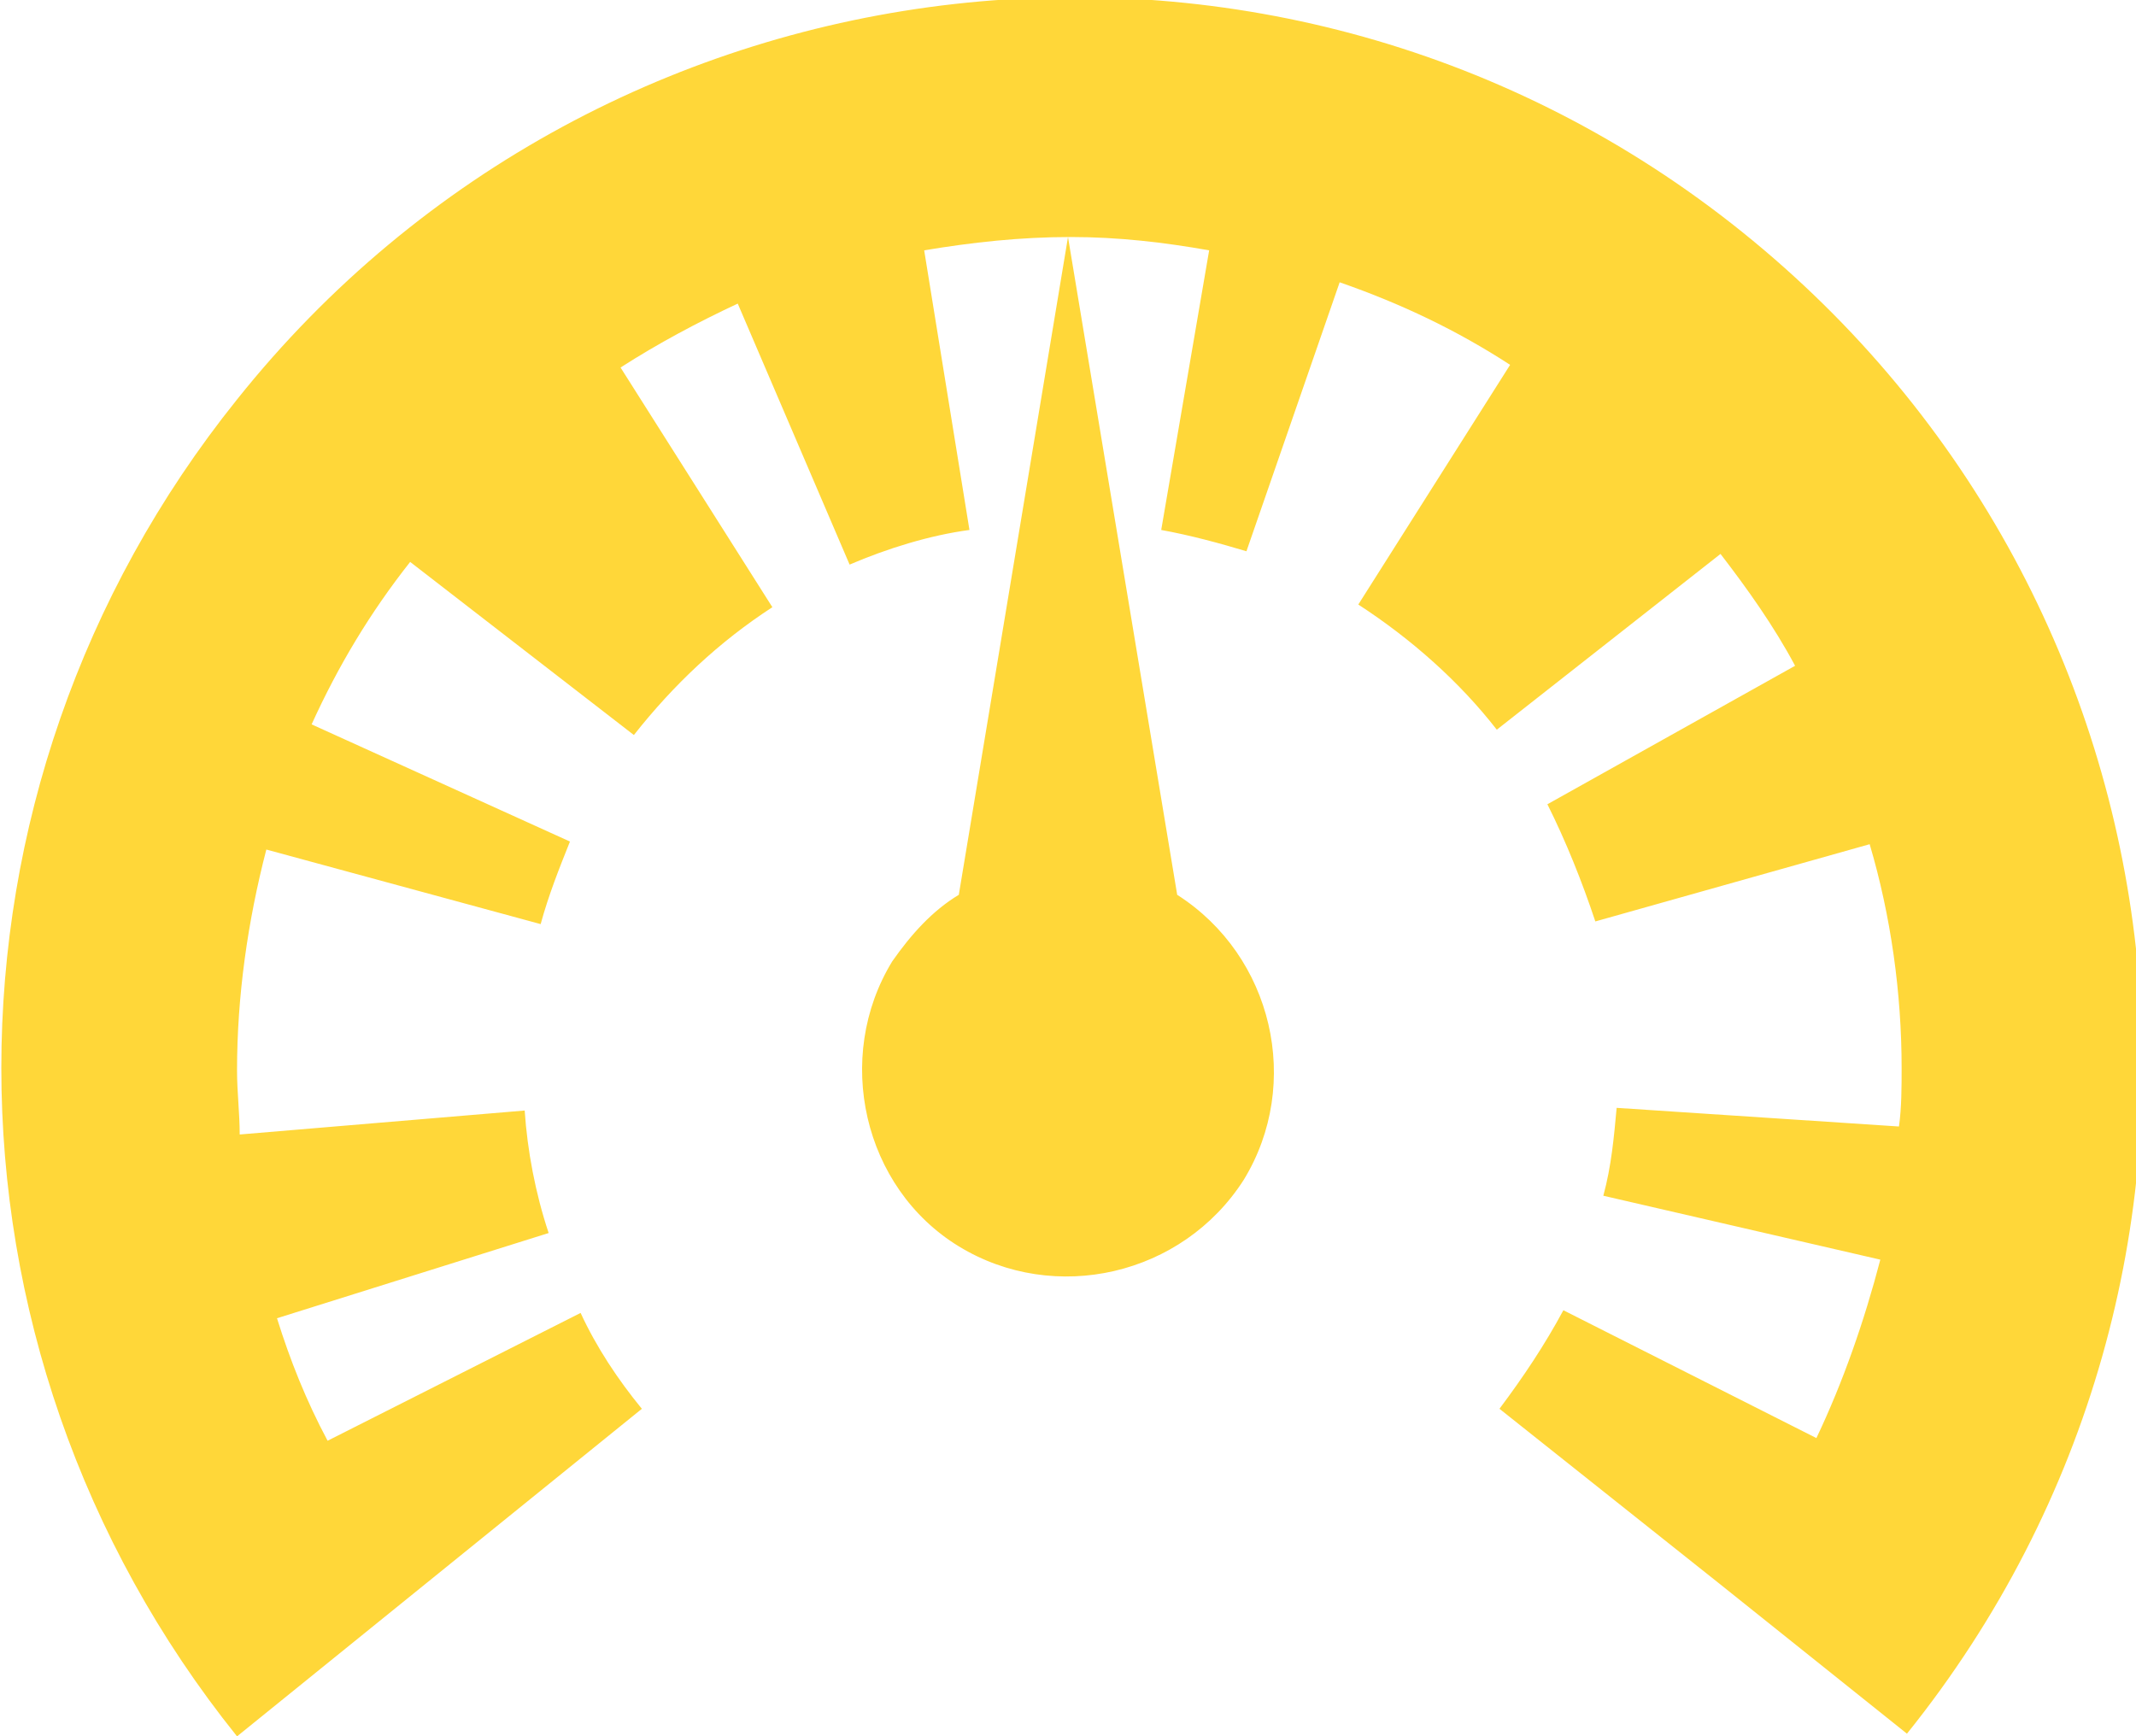 <?xml version="1.0" encoding="utf-8"?>
<!-- Generator: Adobe Illustrator 23.1.0, SVG Export Plug-In . SVG Version: 6.00 Build 0)  -->
<svg version="1.1" id="broadband" xmlns="http://www.w3.org/2000/svg" xmlns:xlink="http://www.w3.org/1999/xlink" x="0px" y="0px"
	 viewBox="0 0 80.2 65.2" style="enable-background:new 0 0 80.2 65.2;" xml:space="preserve">
<style type="text/css">
	.st0{fill:#FFD739;}
</style>
<path class="st0" d="M36,33.6l4.1-24.7l4.1,24.7c3.6,2.3,4.7,7.1,2.5,10.7c-2.3,3.6-7.1,4.7-10.7,2.5s-4.7-7.1-2.5-10.7
	C34.2,35.1,35,34.2,36,33.6z M24.1,52.9L24.1,52.9c-0.9-1.1-1.7-2.3-2.3-3.6l-9.5,4.8c-0.8-1.5-1.4-3-1.9-4.6l10.2-3.2
	c-0.5-1.5-0.8-3.1-0.9-4.6L9,42.6C9,41.8,8.9,41,8.9,40.2c0-2.8,0.4-5.6,1.1-8.3l10.3,2.8c0.3-1.1,0.7-2.1,1.1-3.1l-9.7-4.4
	c1-2.2,2.2-4.2,3.7-6.1l8.4,6.5c1.5-1.9,3.2-3.5,5.2-4.8l-5.7-9c1.4-0.9,2.9-1.7,4.4-2.4l4.2,9.8c1.4-0.6,3-1.1,4.5-1.3L34.7,9.4
	c1.8-0.3,3.6-0.5,5.5-0.5l0,0c1.8,0,3.5,0.2,5.2,0.5l-1.8,10.5c1.1,0.2,2.2,0.5,3.2,0.8l3.5-10.1c2.3,0.8,4.4,1.8,6.4,3.1l-5.7,9
	c2,1.3,3.8,2.9,5.2,4.7l8.4-6.6c1,1.3,2,2.7,2.8,4.2l-9.3,5.2c0.7,1.4,1.3,2.9,1.8,4.4l10.3-2.9c0.8,2.7,1.2,5.6,1.2,8.4
	c0,0.7,0,1.5-0.1,2.2l-10.6-0.7c-0.1,1.1-0.2,2.2-0.5,3.3l10.4,2.4c-0.6,2.3-1.4,4.6-2.4,6.7l-9.5-4.8c-0.7,1.3-1.5,2.5-2.4,3.7
	l8.3,6.6l0,0l7,5.6c13.9-17.3,11.1-42.5-6.2-56.4S22.7-2.3,8.9,15c-11.8,14.7-11.8,35.5,0,50.2L24.1,52.9z"/>
</svg>

